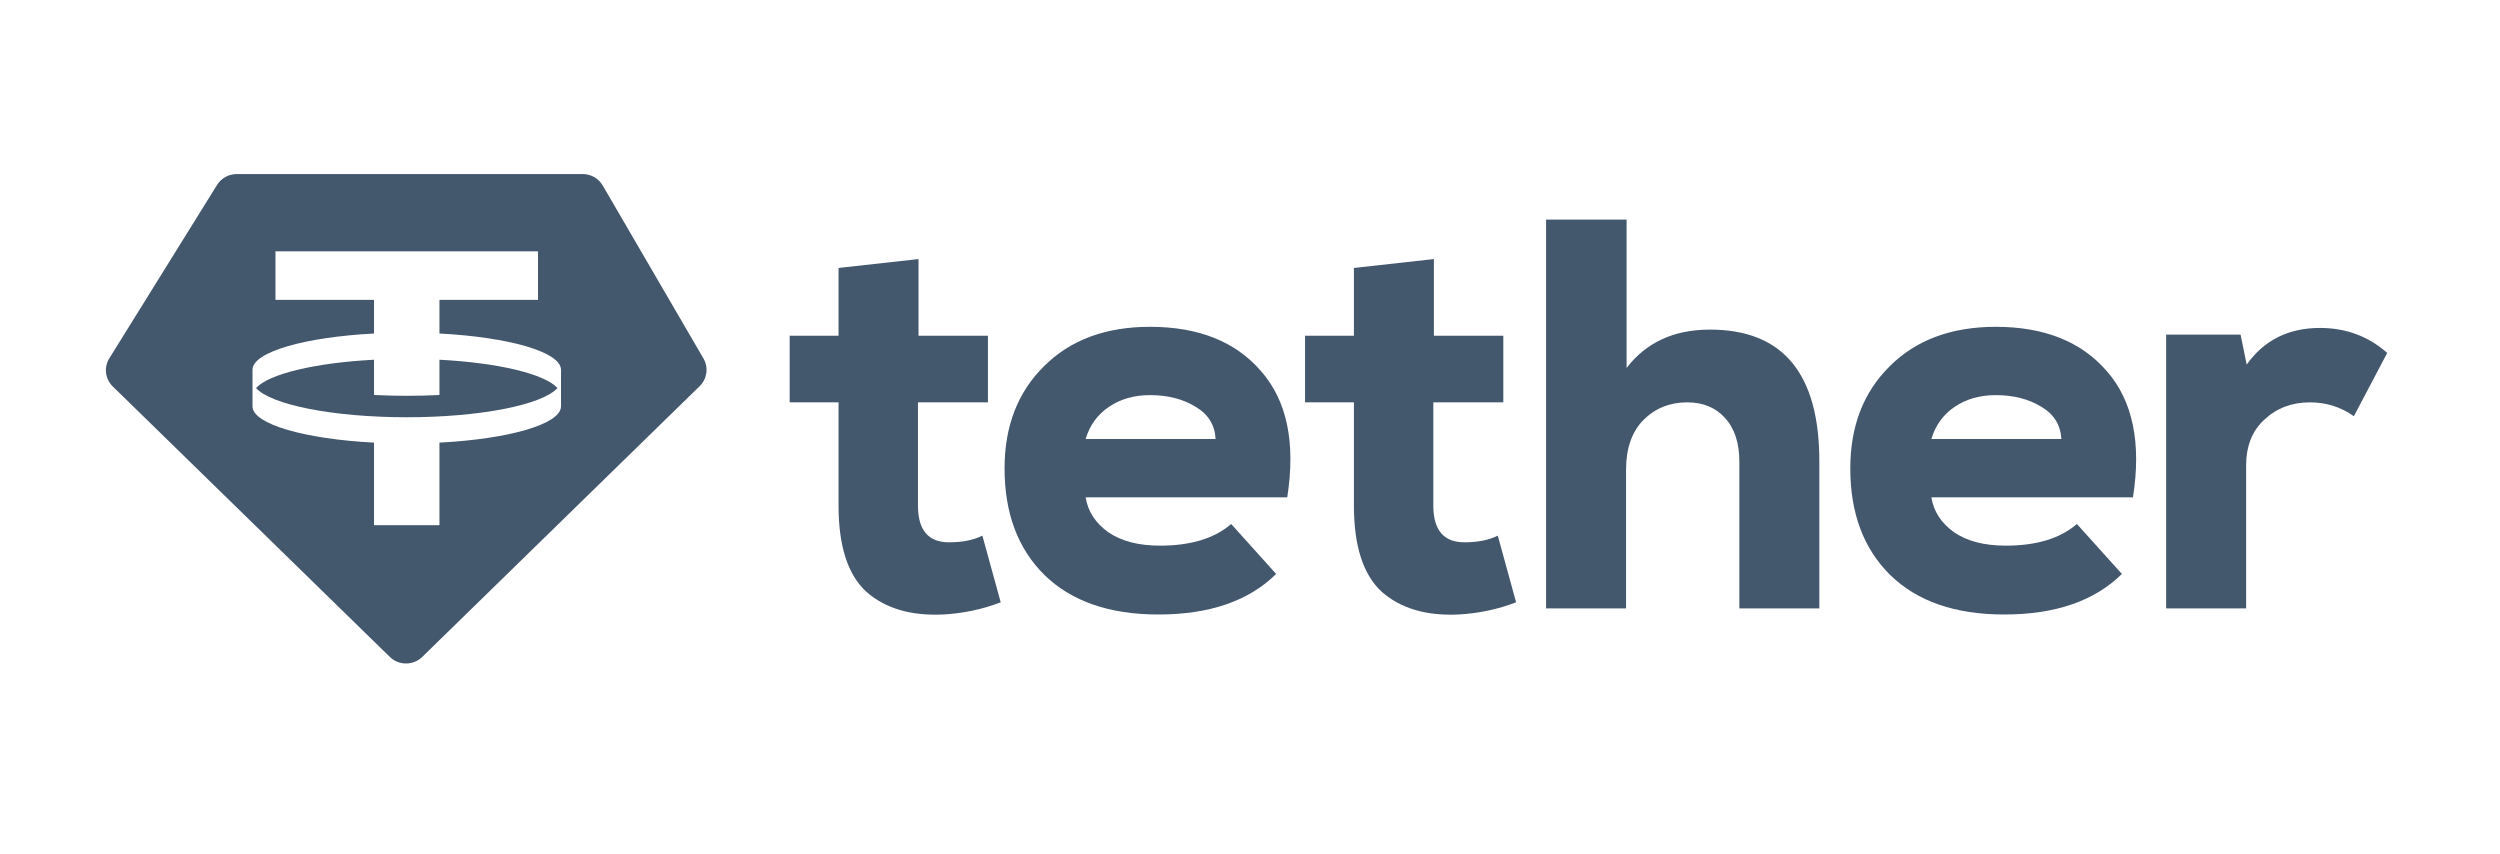 <svg width="120" height="41" viewBox="0 0 120 41" fill="none" xmlns="http://www.w3.org/2000/svg">
<path d="M19.524 20.028C23.069 20.028 26.033 19.428 26.758 18.627C26.143 17.948 23.919 17.414 21.094 17.267V18.959C20.588 18.985 20.063 18.999 19.524 18.999C18.985 18.999 18.459 18.985 17.953 18.959V17.267C15.129 17.414 12.904 17.948 12.289 18.627C13.015 19.428 15.978 20.028 19.524 20.028Z" fill="#43576D"/>
<path fill-rule="evenodd" clip-rule="evenodd" d="M11.363 8.354H27.969C28.365 8.354 28.731 8.563 28.929 8.902L33.767 17.209C34.018 17.64 33.943 18.183 33.586 18.533L20.268 31.532C19.837 31.953 19.143 31.953 18.712 31.532L5.413 18.55C5.046 18.193 4.978 17.633 5.247 17.2L10.419 8.876C10.62 8.552 10.977 8.354 11.363 8.354ZM25.825 12.063V14.393H21.094V16.009C24.417 16.182 26.909 16.891 26.928 17.741L26.928 19.514C26.909 20.364 24.417 21.073 21.094 21.246V25.211H17.953V21.246C14.631 21.073 12.138 20.364 12.12 19.514L12.12 17.741C12.138 16.891 14.631 16.182 17.953 16.009V14.393H13.223V12.063H25.825Z" fill="#43576D"/>
<path d="M40.25 12.862L44.089 12.435V16.114H47.421V19.313H44.062V24.271C44.062 25.444 44.559 26.031 45.555 26.031C46.194 26.031 46.728 25.924 47.154 25.711L48.034 28.91C47.163 29.247 46.239 29.443 45.261 29.496C43.715 29.567 42.489 29.203 41.583 28.403C40.694 27.586 40.25 26.209 40.25 24.271V19.313H37.904V16.114H40.25V12.862Z" fill="#43576D"/>
<path fill-rule="evenodd" clip-rule="evenodd" d="M52.111 23.871H61.788C62.197 21.259 61.779 19.242 60.535 17.82C59.309 16.398 57.532 15.687 55.203 15.687C53.071 15.687 51.373 16.318 50.112 17.58C48.85 18.824 48.219 20.459 48.219 22.485C48.219 24.636 48.859 26.342 50.138 27.604C51.436 28.865 53.257 29.496 55.603 29.496C58.056 29.496 59.94 28.848 61.255 27.55L59.096 25.151C58.296 25.844 57.158 26.191 55.683 26.191C54.653 26.191 53.826 25.977 53.204 25.551C52.582 25.107 52.218 24.547 52.111 23.871ZM58.349 21.072H52.111C52.307 20.415 52.68 19.899 53.231 19.526C53.782 19.153 54.439 18.966 55.203 18.966C56.056 18.966 56.785 19.153 57.389 19.526C57.994 19.882 58.313 20.397 58.349 21.072Z" fill="#43576D"/>
<path d="M64.988 12.862L68.827 12.435V16.114H72.159V19.313H68.8V24.271C68.8 25.444 69.298 26.031 70.293 26.031C70.933 26.031 71.466 25.924 71.893 25.711L72.773 28.91C71.902 29.247 70.978 29.443 70 29.496C68.454 29.567 67.228 29.203 66.321 28.403C65.433 27.586 64.988 26.209 64.988 24.271V19.313H62.642V16.114H64.988V12.862Z" fill="#43576D"/>
<path d="M78.077 10.542H74.212V29.203H78.051V22.538C78.051 21.526 78.326 20.735 78.877 20.166C79.446 19.597 80.148 19.313 80.983 19.313C81.747 19.313 82.352 19.562 82.796 20.059C83.258 20.557 83.489 21.259 83.489 22.165V29.203H87.328V22.139C87.328 17.927 85.577 15.821 82.076 15.821C80.352 15.821 79.019 16.434 78.077 17.66V10.542Z" fill="#43576D"/>
<path fill-rule="evenodd" clip-rule="evenodd" d="M102.383 23.871H92.706C92.813 24.547 93.177 25.107 93.799 25.551C94.421 25.977 95.248 26.191 96.279 26.191C97.754 26.191 98.891 25.844 99.691 25.151L101.851 27.55C100.535 28.848 98.651 29.496 96.199 29.496C93.852 29.496 92.031 28.865 90.734 27.604C89.454 26.342 88.814 24.636 88.814 22.485C88.814 20.459 89.445 18.824 90.707 17.58C91.969 16.318 93.666 15.687 95.799 15.687C98.127 15.687 99.904 16.398 101.131 17.82C102.374 19.242 102.792 21.259 102.383 23.871ZM92.706 21.072H98.945C98.909 20.397 98.589 19.882 97.985 19.526C97.38 19.153 96.651 18.966 95.799 18.966C95.035 18.966 94.377 19.153 93.826 19.526C93.275 19.899 92.902 20.415 92.706 21.072Z" fill="#43576D"/>
<path d="M107.547 16.061H103.975V29.203H107.814V22.352C107.814 21.41 108.107 20.672 108.694 20.139C109.281 19.588 110.009 19.313 110.88 19.313C111.662 19.313 112.363 19.535 112.986 19.979L114.586 16.94C113.679 16.14 112.603 15.741 111.36 15.741C109.849 15.741 108.676 16.327 107.841 17.5L107.547 16.061Z" fill="#43576D"/>
</svg>

